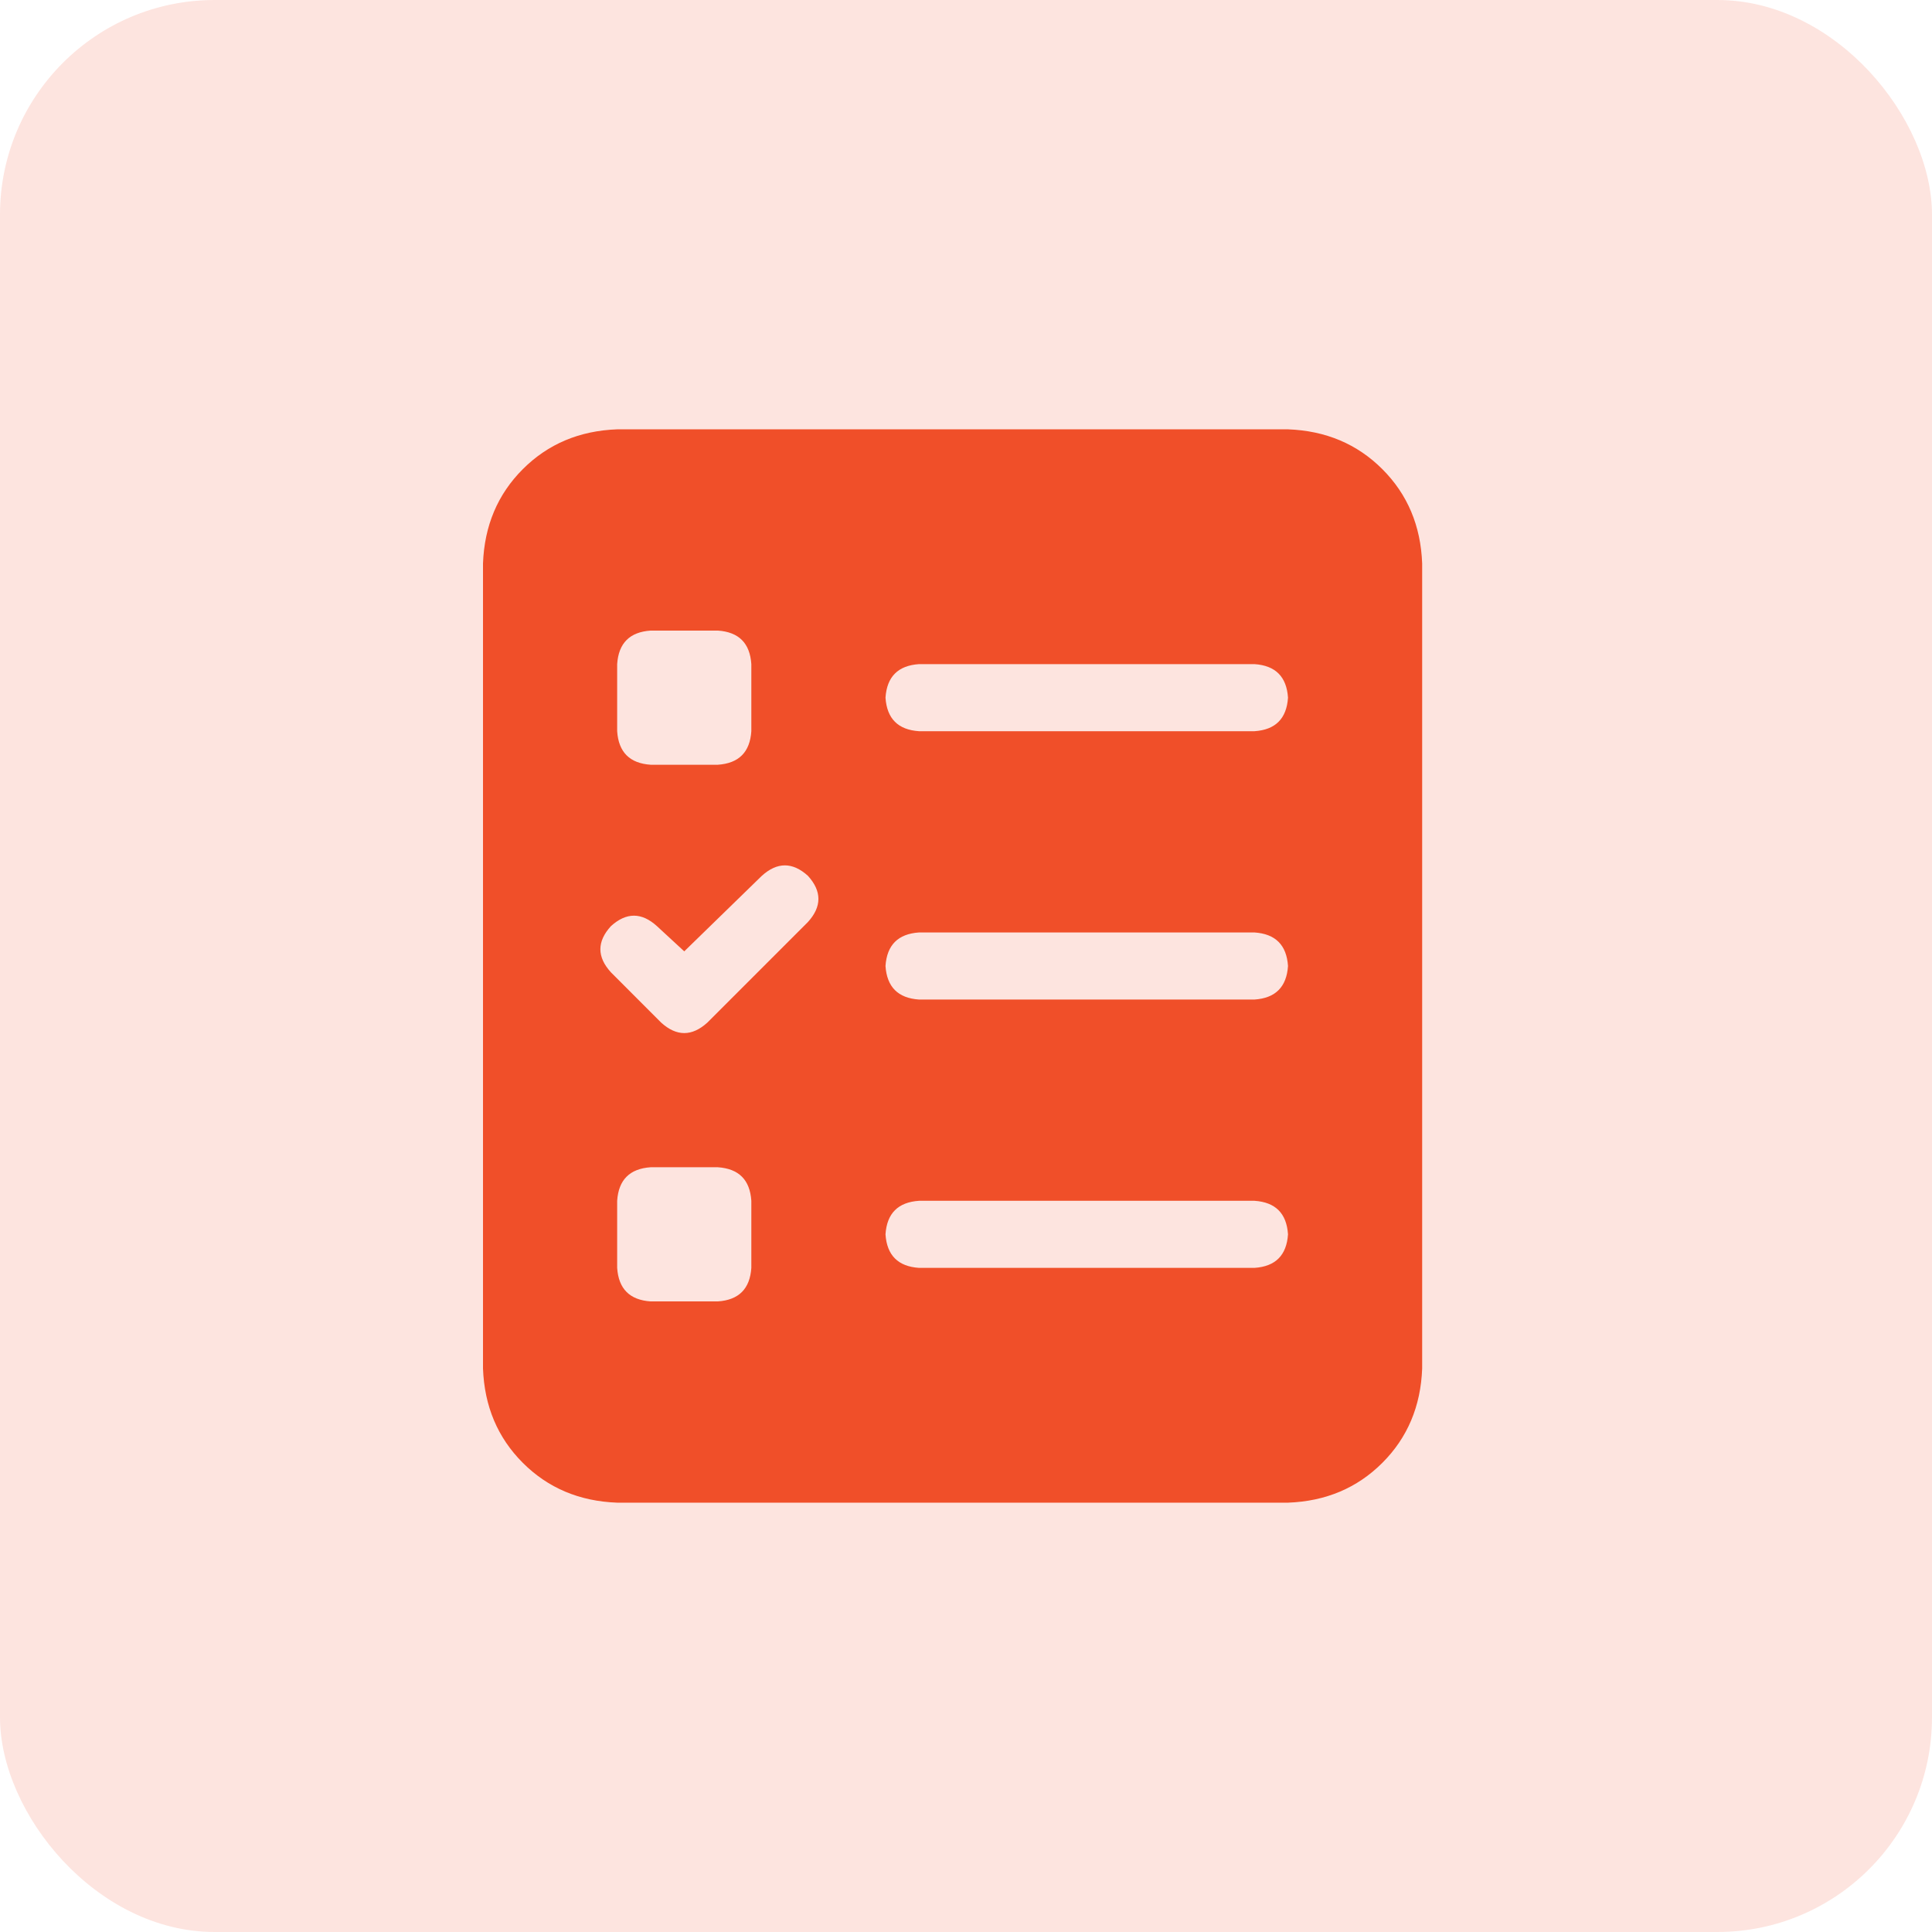 <svg width="36" height="36" viewBox="0 0 36 36" fill="none" xmlns="http://www.w3.org/2000/svg">
<rect width="36" height="36" rx="4" fill="#F04F29" fill-opacity="0.15"/>
<path d="M11.5 8H24C24.703 8.026 25.289 8.273 25.758 8.742C26.227 9.211 26.474 9.797 26.5 10.5V25.5C26.474 26.203 26.227 26.789 25.758 27.258C25.289 27.727 24.703 27.974 24 28H11.5C10.797 27.974 10.211 27.727 9.742 27.258C9.273 26.789 9.026 26.203 9 25.5V10.5C9.026 9.797 9.273 9.211 9.742 8.742C10.211 8.273 10.797 8.026 11.5 8ZM11.5 12.375V13.625C11.526 14.016 11.734 14.224 12.125 14.25H13.375C13.766 14.224 13.974 14.016 14 13.625V12.375C13.974 11.984 13.766 11.776 13.375 11.75H12.125C11.734 11.776 11.526 11.984 11.5 12.375ZM11.5 22.375V23.625C11.526 24.016 11.734 24.224 12.125 24.25H13.375C13.766 24.224 13.974 24.016 14 23.625V22.375C13.974 21.984 13.766 21.776 13.375 21.75H12.125C11.734 21.776 11.526 21.984 11.5 22.375ZM17.125 22.375C16.734 22.401 16.526 22.609 16.5 23C16.526 23.391 16.734 23.599 17.125 23.625H23.375C23.766 23.599 23.974 23.391 24 23C23.974 22.609 23.766 22.401 23.375 22.375H17.125ZM16.5 13C16.526 13.391 16.734 13.599 17.125 13.625H23.375C23.766 13.599 23.974 13.391 24 13C23.974 12.609 23.766 12.401 23.375 12.375H17.125C16.734 12.401 16.526 12.609 16.5 13ZM17.125 17.375C16.734 17.401 16.526 17.609 16.5 18C16.526 18.391 16.734 18.599 17.125 18.625H23.375C23.766 18.599 23.974 18.391 24 18C23.974 17.609 23.766 17.401 23.375 17.375H17.125ZM15.055 16.32C14.768 16.06 14.482 16.06 14.195 16.32L12.75 17.727L12.242 17.258C11.956 16.997 11.669 16.997 11.383 17.258C11.122 17.544 11.122 17.831 11.383 18.117L12.32 19.055C12.607 19.315 12.893 19.315 13.18 19.055L15.055 17.18C15.315 16.893 15.315 16.607 15.055 16.32Z" fill="#F04F29"/>
</svg>
